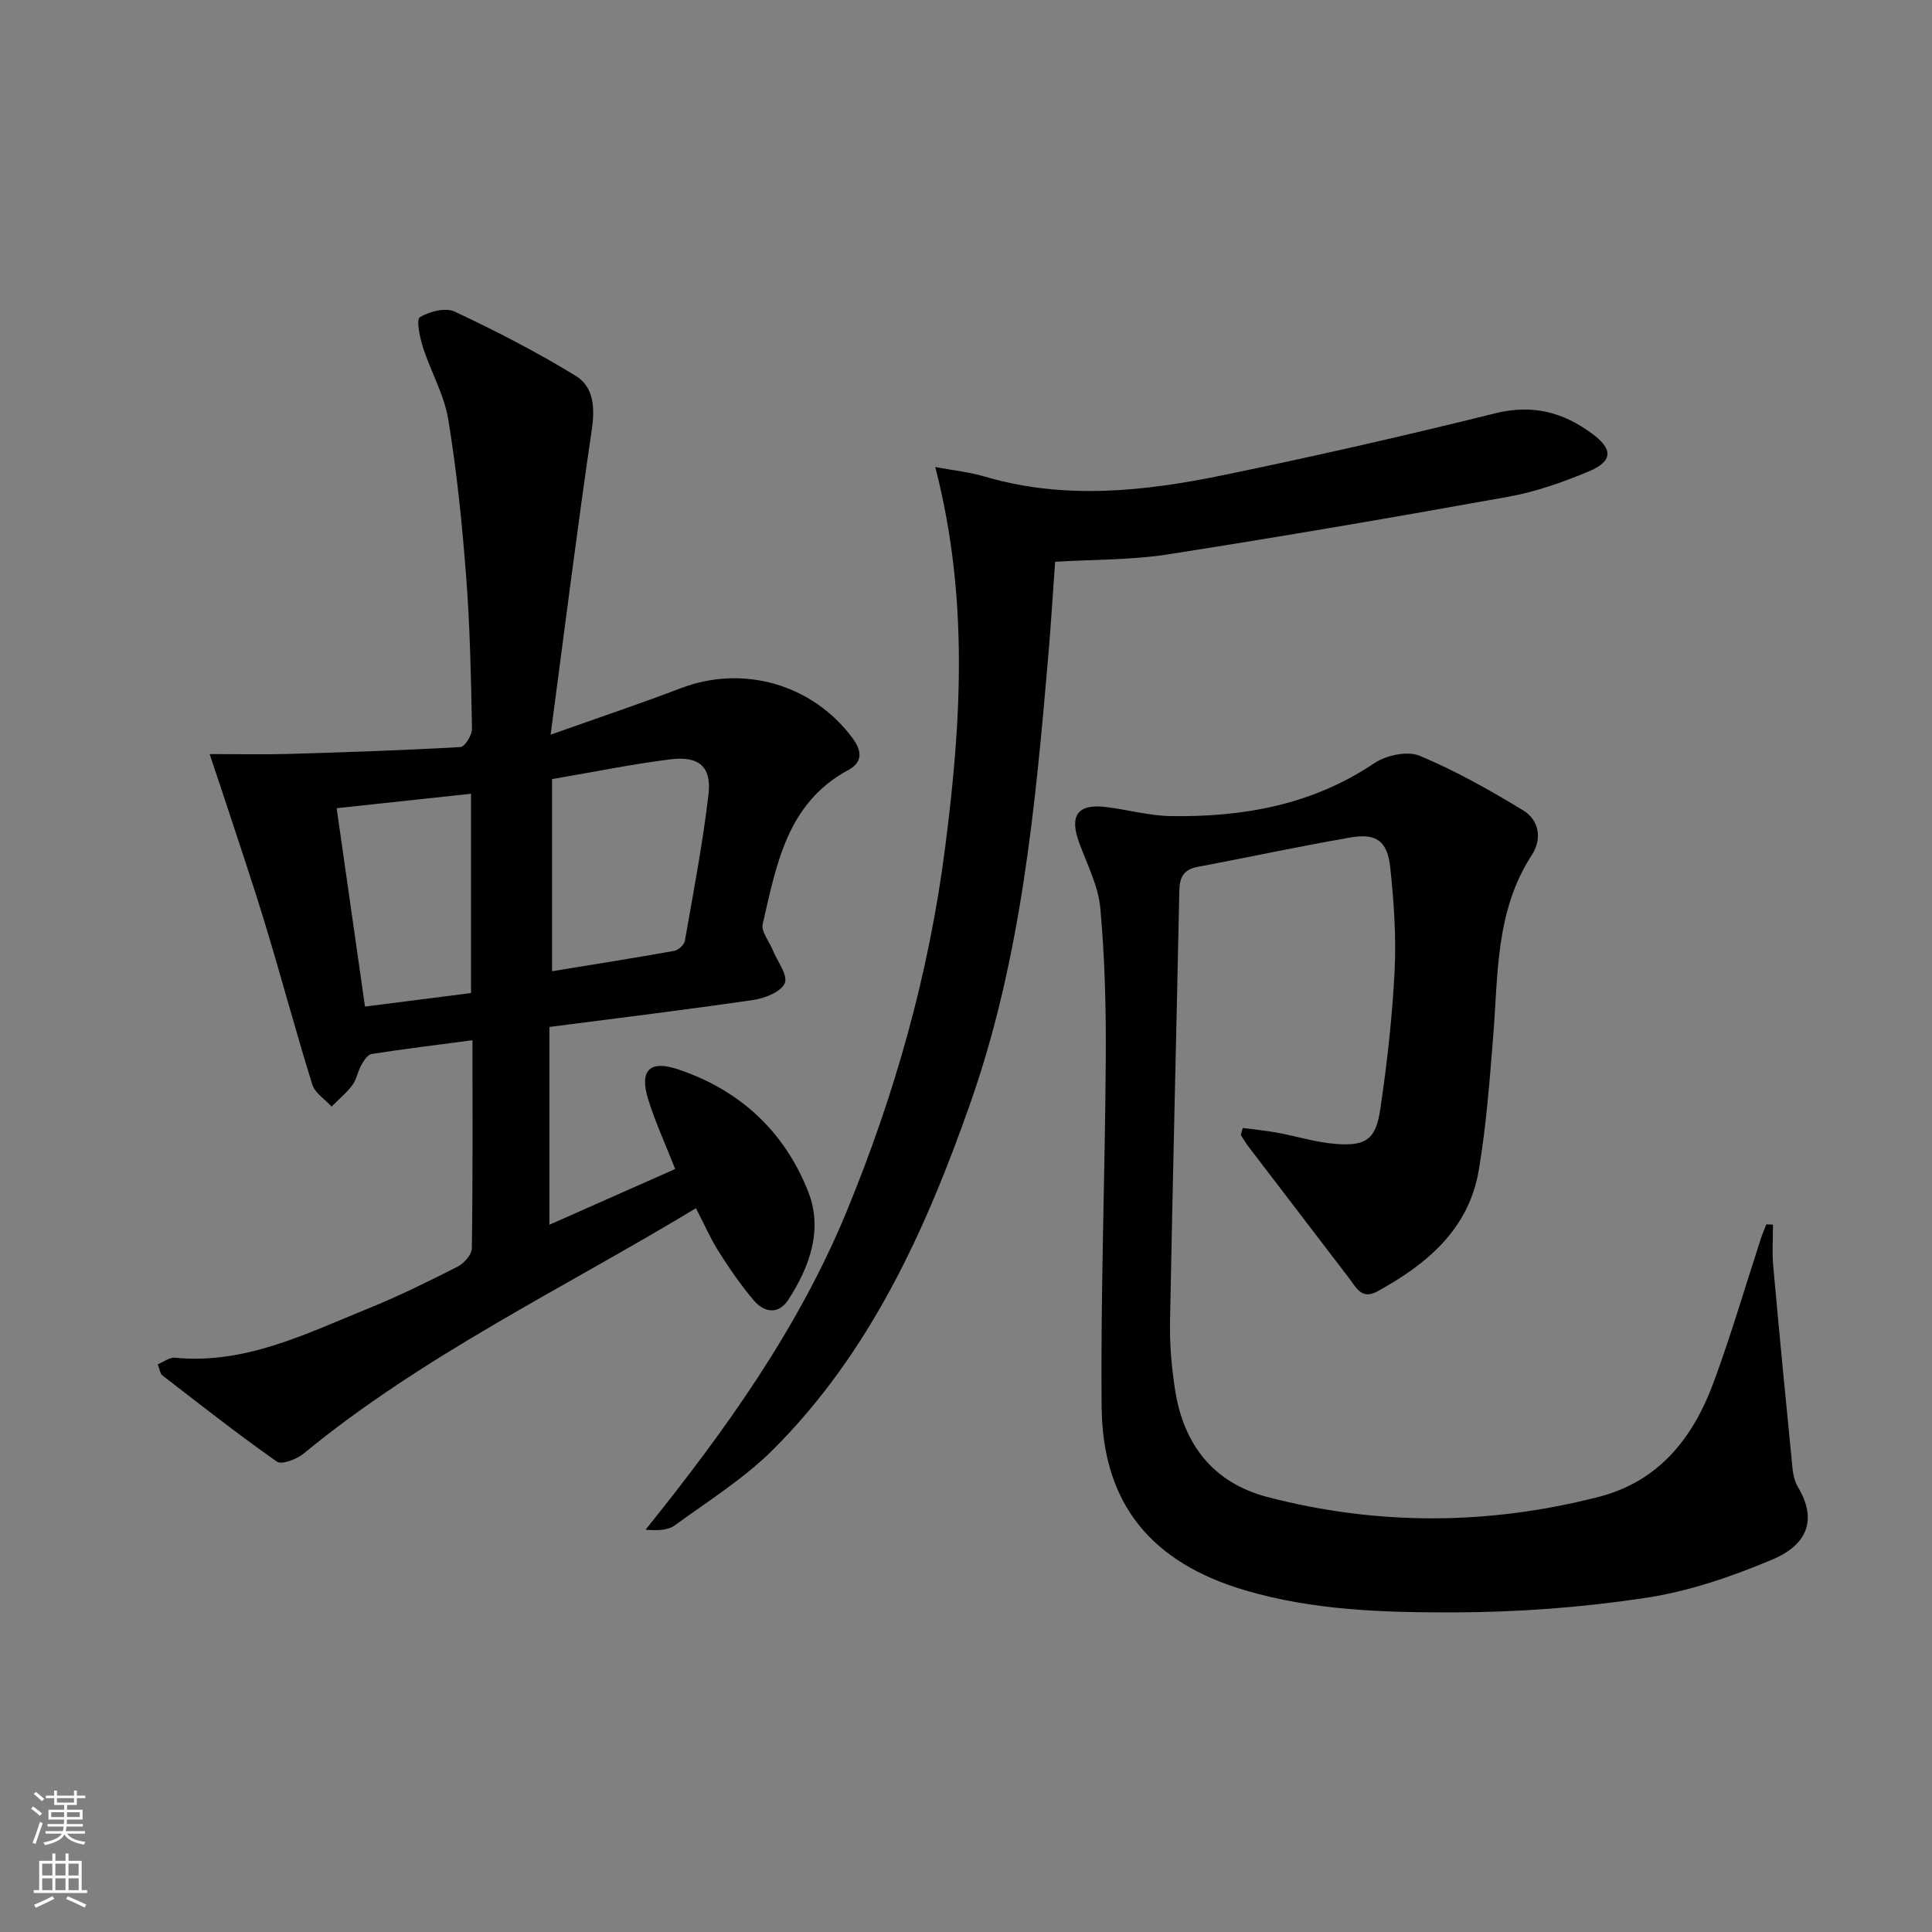 <svg enable-background="new 0 0 400 400" viewBox="0 0 400 400" xmlns="http://www.w3.org/2000/svg"><rect x="0" y="0" width="400" height="400" fill="#808080" stroke="none"/><g fill="#010000"><path d="m144.09 250.15c-27.71 16.73-56.5 30.46-81.22 50.79-1.43 1.18-4.55 2.37-5.55 1.67-8.1-5.69-15.89-11.82-23.73-17.87-.44-.34-.5-1.17-.93-2.27 1.26-.52 2.44-1.47 3.51-1.37 14.58 1.43 27.17-4.96 40.02-10.17 6.31-2.55 12.44-5.58 18.51-8.66 1.34-.68 2.97-2.49 2.99-3.81.21-14.13.13-28.27.13-43.09-7.28.96-14.1 1.79-20.89 2.85-.83.13-1.63 1.43-2.15 2.35-.73 1.29-.95 2.92-1.82 4.08-1.23 1.64-2.86 2.98-4.31 4.45-1.37-1.51-3.45-2.81-4-4.58-3.44-11.06-6.42-22.26-9.8-33.35-2.84-9.34-6.01-18.58-9.04-27.86-.7-2.13-1.43-4.26-2.41-7.19 5.98 0 11.06.12 16.13-.02 11.94-.35 23.88-.75 35.81-1.43.9-.05 2.4-2.48 2.38-3.78-.2-10.48-.4-20.98-1.2-31.42-.83-10.91-1.94-21.83-3.71-32.62-.84-5.12-3.62-9.89-5.23-14.91-.66-2.06-1.44-5.78-.65-6.26 1.97-1.21 5.32-2.06 7.22-1.16 8.55 4.02 16.99 8.36 25.04 13.29 3.74 2.29 4.01 6.56 3.33 11.17-3.02 20.51-5.59 41.08-8.52 63.13 10.03-3.57 18.57-6.42 26.97-9.63 12.88-4.92 27.26-.82 35.51 10.31 1.91 2.57 2.28 4.94-.86 6.64-12.71 6.86-14.86 19.61-17.71 31.88-.36 1.55 1.34 3.57 2.07 5.38.95 2.33 3.19 5.2 2.5 6.86-.74 1.79-4.12 3.13-6.52 3.48-13.94 2.04-27.93 3.74-42.21 5.59v40.95c8.99-3.98 17.4-7.71 26.04-11.54-1.99-5.07-4.14-9.7-5.62-14.53-1.8-5.9.35-8.05 6.14-6.13 12.9 4.29 22.19 12.95 27.07 25.49 3.01 7.76.25 15.43-4.15 22.22-2.02 3.12-4.97 2.72-7.14.18-2.68-3.14-5.04-6.59-7.26-10.08-1.69-2.66-2.95-5.58-4.74-9.03zm-29.79-88.85v39.78c8.34-1.36 16.82-2.7 25.28-4.21.86-.15 2.07-1.24 2.21-2.05 1.77-10.11 3.71-20.21 4.9-30.4.66-5.68-2.01-7.95-7.89-7.21-7.85.98-15.63 2.58-24.5 4.09zm-16.78 44.3c0-14.04 0-27.43 0-41.26-9.33 1-18.3 1.97-27.82 2.99 1.99 13.91 3.9 27.27 5.87 41.07 7.54-.97 14.57-1.86 21.95-2.8z"/><path d="m257.31 233.54c2.36.31 4.73.53 7.07.96 4.07.74 8.09 2.03 12.19 2.34 6.24.48 8.28-.94 9.2-7.17 1.41-9.52 2.49-19.12 2.97-28.72.35-7.1-.15-14.3-.91-21.39-.58-5.43-2.88-7.09-8.16-6.18-10.62 1.83-21.16 4.11-31.76 6.11-2.82.53-3.68 2.13-3.74 4.83-.62 29.79-1.37 59.57-1.93 89.36-.09 4.63.32 9.32 1.02 13.91 1.73 11.38 7.84 19.41 19.22 22.37 22.8 5.93 45.7 5.81 68.52-.05 12.5-3.21 19.53-12.23 23.76-23.64 3.62-9.78 6.54-19.82 9.78-29.74.34-1.03.76-2.03 1.15-3.04.46.02.93.03 1.39.05 0 2.83-.21 5.67.04 8.48 1.26 14.03 2.62 28.06 4.01 42.08.13 1.3.48 2.7 1.14 3.81 3.93 6.6 2.05 11.85-5.27 14.95-8.46 3.58-17.43 6.64-26.46 7.99-13.1 1.97-26.47 2.96-39.72 2.98-14.41.02-28.92-.41-42.99-4.56-19.4-5.71-29.57-17.84-29.75-38.04-.22-24.13.72-48.27.86-72.4.06-10.3-.2-20.64-1.14-30.88-.43-4.64-2.8-9.12-4.42-13.62-2-5.56-.21-7.97 5.67-7.24 4.43.55 8.83 1.79 13.26 1.87 15.03.25 29.36-2.3 42.23-10.95 2.45-1.65 6.84-2.59 9.37-1.54 7.42 3.1 14.52 7.1 21.42 11.29 3.36 2.04 3.99 5.94 1.8 9.29-7.51 11.52-6.95 24.64-7.98 37.5-.74 9.26-1.44 18.56-2.98 27.7-2.06 12.23-10.69 19.44-20.96 25.1-3.3 1.82-4.41-.76-5.89-2.7-6.95-9.08-13.9-18.17-20.84-27.26-.58-.76-1.06-1.6-1.59-2.4.13-.52.27-.98.42-1.45z"/><path d="m193.63 96.69c3.43.65 6.97 1.02 10.32 2 16.5 4.84 32.98 3.05 49.33-.32 18.85-3.89 37.62-8.16 56.29-12.8 7.72-1.92 14.06-.23 20.11 4.25 4.3 3.18 4.27 5.69-.76 7.79-5.33 2.22-10.9 4.2-16.56 5.22-23.5 4.24-47.04 8.27-70.63 11.96-7.51 1.17-15.22 1.03-23.28 1.52-.47 6.6-.86 13.02-1.41 19.43-2.68 31.3-5.61 62.63-16.09 92.51-9.24 26.33-20.71 51.7-40.84 71.82-6.03 6.03-13.46 10.68-20.41 15.74-1.43 1.04-3.57 1.09-6.05.91 16.46-20.48 31.59-41.55 41.6-65.81 9.99-24.21 17.08-49.3 20.4-75.22 3.35-25.88 5-51.91-2.02-79z"/></g><path d="m6.44 374.46.42-.45c.65.47 1.27.95 1.85 1.44l-.45.49c-.65-.56-1.25-1.06-1.82-1.48m.93 7.33-.63-.26c.55-1.36 1.05-2.8 1.52-4.33.19.1.38.19.59.27-.46 1.29-.95 2.73-1.48 4.32m-.38-10.38.44-.42c.43.34 1.01.82 1.74 1.44l-.49.49c-.53-.51-1.09-1.01-1.69-1.51m2.5.35h1.72v-1.04h.59v1.04h3.52v-1.04h.59v1.04h1.75v.53h-1.75v1.42h-2.03v.97h3.22v2.03h-3.24c0 .35-.01.66-.03.93h3.32v.53h-3.37c-.03.27-.08.58-.15.94h3.96v.53h-3.71c.67.92 1.93 1.48 3.79 1.68-.13.24-.23.44-.29.59-2.13-.38-3.48-1.08-4.04-2.12-.43.97-1.77 1.72-4.03 2.23-.09-.19-.2-.37-.33-.55 2.1-.42 3.37-1.03 3.81-1.83h-3.36v-.53h3.58c.08-.29.13-.61.16-.94h-3.33v-.53h3.39c.02-.27.04-.58.04-.93h-3.23v-2.03h3.25v-.97h-2.07v-1.42h-1.73zm1.12 3.44v1h2.65c.01-.3.02-.44.01-.4v-.25-.35zm1.19-2h3.52v-.91h-3.52zm4.71 2h-2.63v.59c0 .15-.01.28-.01.4h2.64z" fill="#fbfcfa"/><path d="m13.56 383.74h.63v1.52h2.72v6.07h1.13v.6h-11.06v-.6h1.13v-6.07h2.73v-1.52h.63v1.52h2.1v-1.52zm-2.69 8.83.38.56c-1.24.63-2.53 1.25-3.85 1.85-.1-.21-.21-.42-.34-.63 1.36-.55 2.63-1.15 3.81-1.78m-2.13-4.27h2.1v-2.45h-2.1zm0 3.04h2.1v-2.46h-2.1zm2.72-3.04h2.1v-2.45h-2.1zm0 3.04h2.1v-2.46h-2.1zm6.07 3.6c-1.41-.71-2.7-1.3-3.86-1.78l.35-.56c1.45.62 2.75 1.19 3.84 1.72zm-1.25-9.09h-2.1v2.45h2.1zm-2.09 5.49h2.1v-2.46h-2.1z" fill="#fbfcfa"/></svg>
